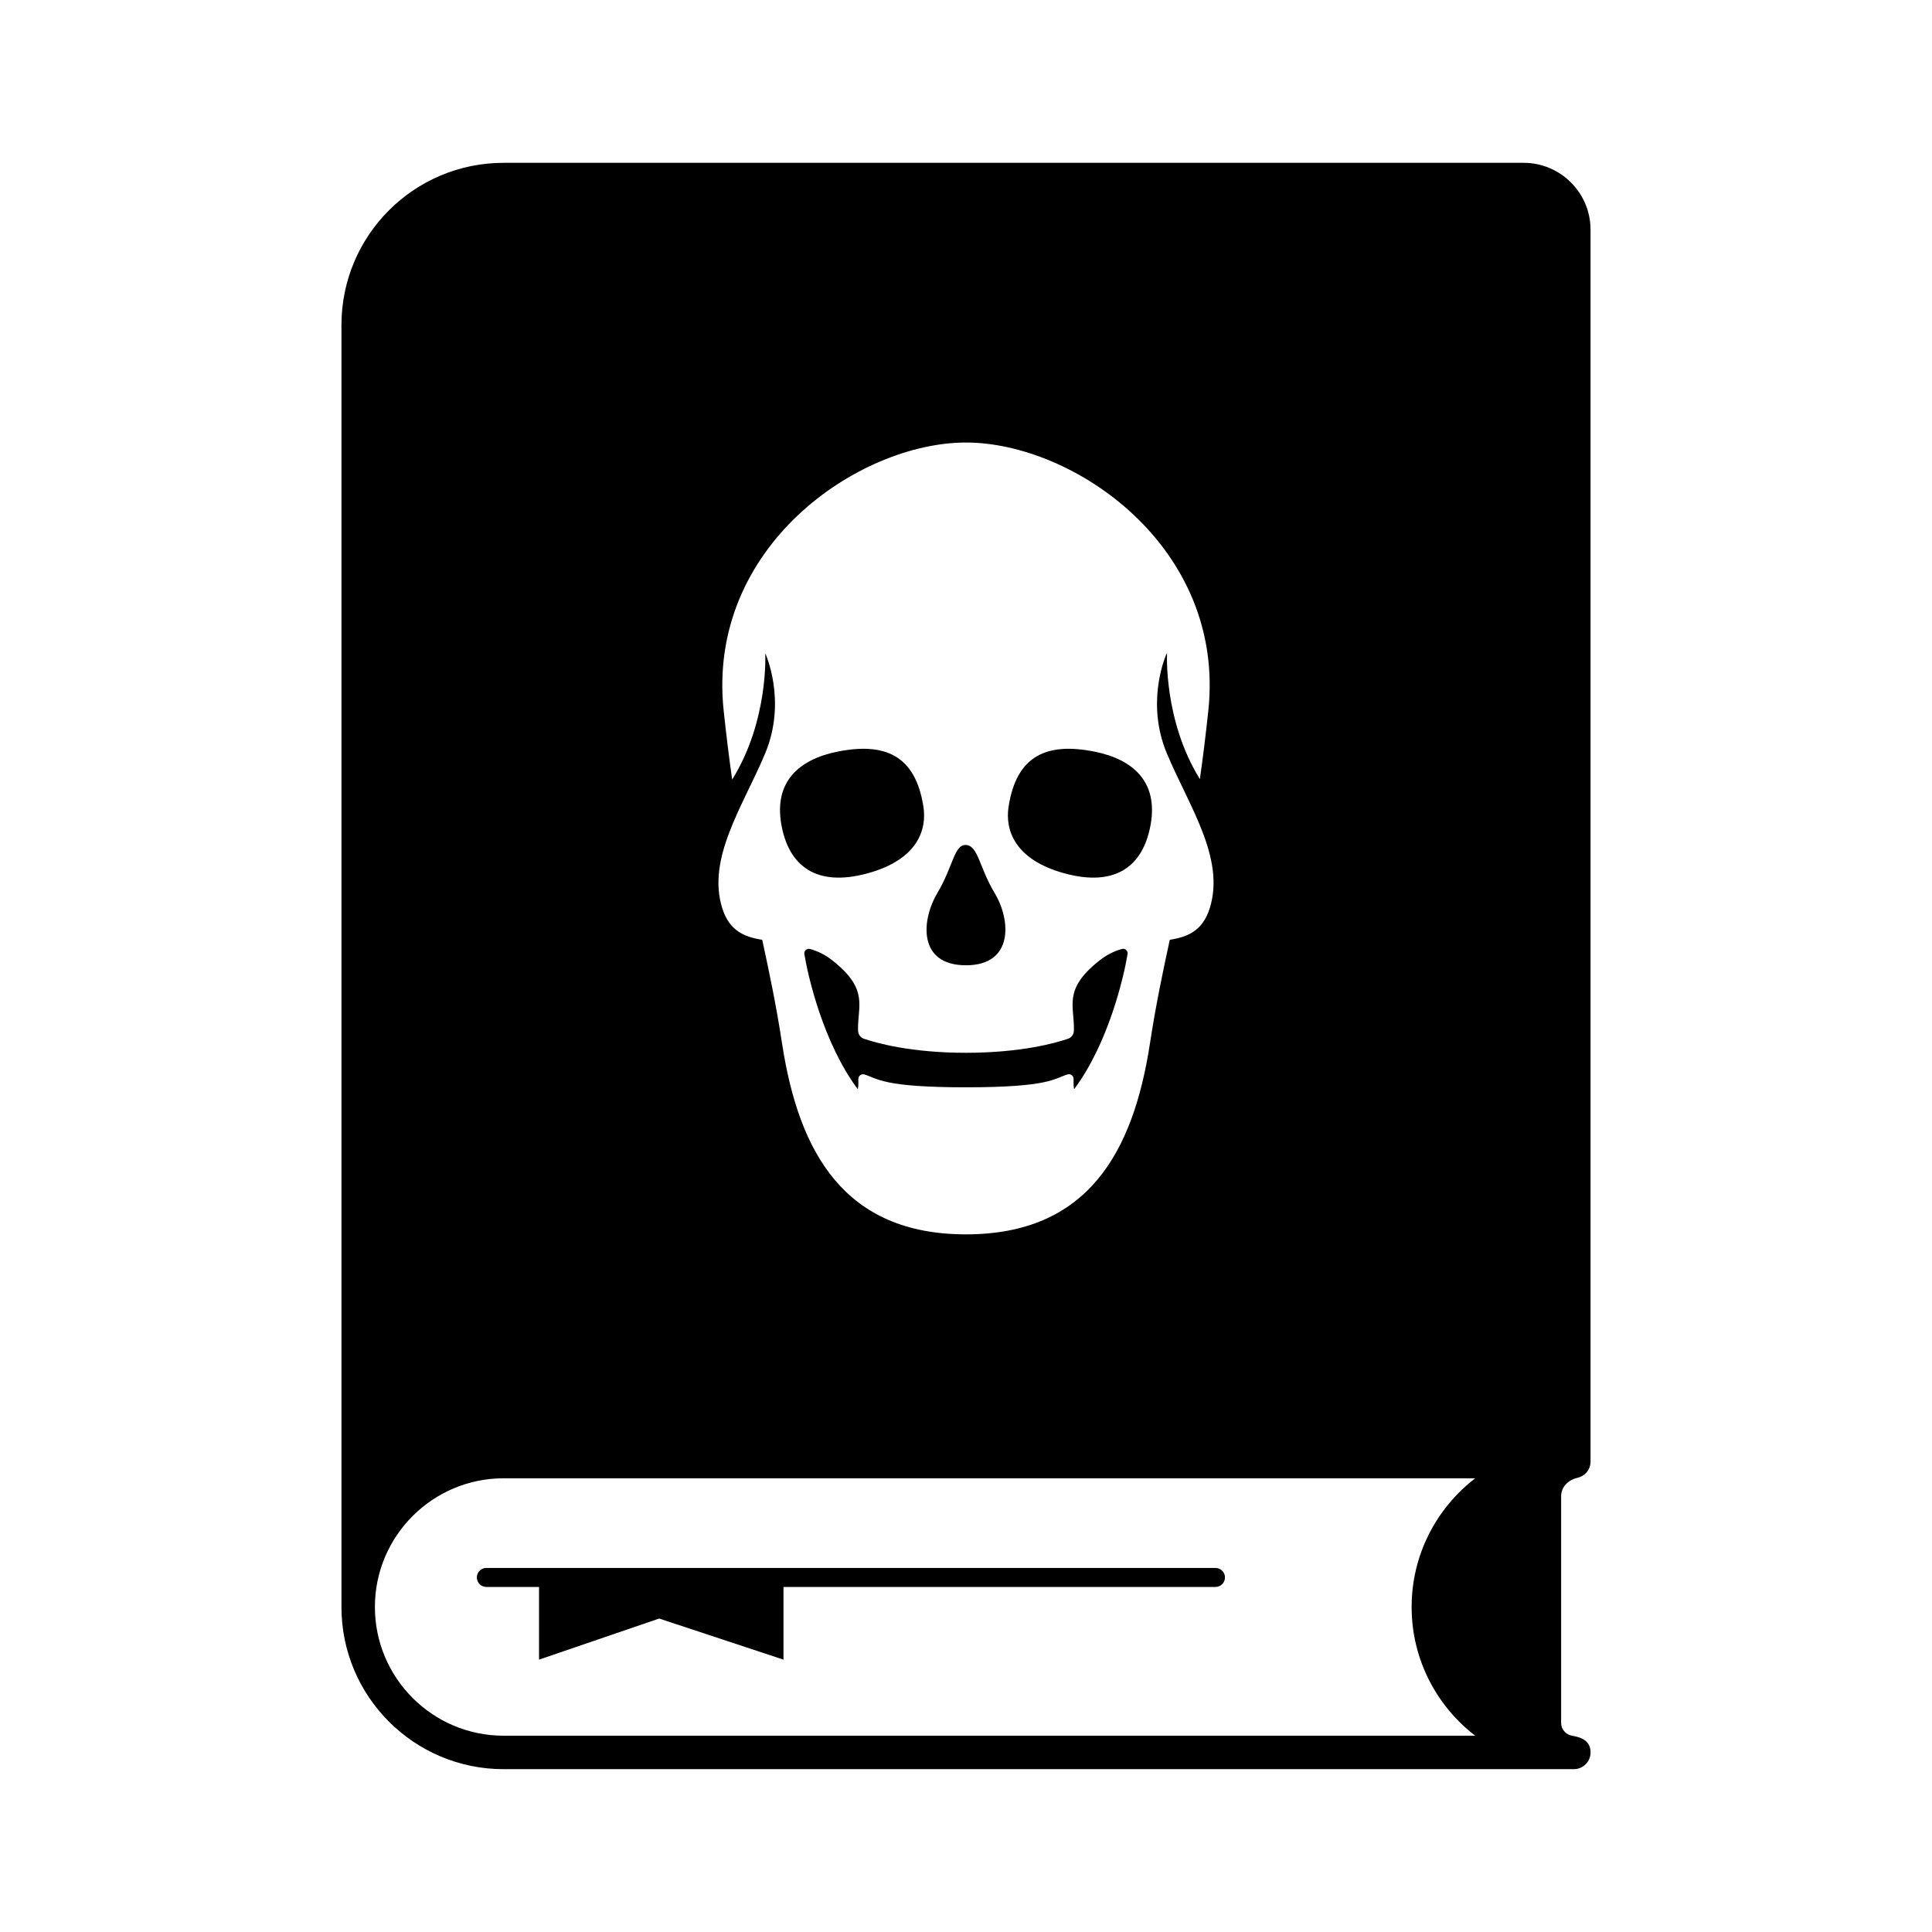 <?xml version="1.0" encoding="UTF-8"?>
<!-- Uploaded to: SVG Repo, www.svgrepo.com, Generator: SVG Repo Mixer Tools -->
<svg fill="#000000" width="800px" height="800px" version="1.1" viewBox="144 144 512 512" xmlns="http://www.w3.org/2000/svg">
 <g>
  <path d="m466.12 559.52h-193.23c-1.391 0-2.519 1.125-2.519 2.519 0 1.391 1.125 2.519 2.519 2.519h13.961v19.262l31.832-10.891 32.949 10.891v-19.262h114.48c1.391 0 2.519-1.125 2.519-2.519 0-1.391-1.125-2.519-2.519-2.519z"/>
  <path d="m426.15 375.46c13.527 3.672 20.867-1.934 22.801-13.047 1.934-11.117-4.539-17.152-14.879-19.219-12.551-2.512-20.715 0.93-22.801 14.684-0.883 5.809 1.352 13.91 14.879 17.582z"/>
  <path d="m400 399.81c12.691 0 11.902-12.012 7.598-19.129-4.066-6.727-4.375-12.594-7.598-12.754-3.148-0.156-3.348 5.606-7.598 12.754-4.254 7.148-5.219 19.129 7.598 19.129z"/>
  <path d="m441.31 395.49c-2.141 0.605-4.012 1.516-6.086 3.164-9.652 7.684-6.406 12.062-6.633 18.488-0.035 0.969-0.629 1.82-1.543 2.133-3.324 1.141-12.484 3.727-27.051 3.727s-23.727-2.586-27.055-3.723c-0.918-0.312-1.512-1.168-1.543-2.133-0.223-6.426 3.019-10.805-6.633-18.488-2.07-1.648-3.945-2.562-6.086-3.164-0.844-0.238-1.656 0.48-1.516 1.348 0.922 5.664 4.953 23.48 14.172 35.828 0 0 0.133-0.707 0.133-1.109v-1.613c0-0.848 0.801-1.453 1.613-1.203 3.523 1.07 4.824 3.402 26.914 3.402s23.383-2.332 26.91-3.414c0.809-0.25 1.609 0.359 1.609 1.203v1.613c0 0.406 0.137 1.109 0.137 1.109 9.219-12.348 13.246-30.16 14.168-35.828 0.145-0.859-0.664-1.578-1.512-1.34z"/>
  <path d="m562.04 535.64c1.98-0.457 3.469-2.156 3.469-4.277v-326.47c0-9.797-7.945-17.742-17.742-17.742h-270.3c-23.734 0-42.977 19.242-42.977 42.977v339.74c0 23.734 19.242 42.98 42.98 42.98h283.61c2.449 0 4.434-1.984 4.434-4.434 0-2-0.98-3.805-4.789-4.402-1.699-0.266-3.008-1.676-3.008-3.398v-60.102c0-2.484 1.906-4.312 4.328-4.875zm-224.01-185.05c-0.781-5.516-1.535-11.531-2.246-18.211-4.637-43.473 35.746-71.105 64.215-71.105 28.465 0 68.852 27.633 64.215 71.105-0.707 6.637-1.457 12.617-2.234 18.102-9.645-15.562-8.699-33.367-8.699-33.367-0.066 0.078-0.121 0.156-0.184 0.234-0.719 1.699-5.258 13.379 0.102 26.238 5.797 13.914 15.609 27.824 11.379 41.156-1.883 5.938-5.844 7.578-10.574 8.309-1.883 8.691-3.684 17.238-5.25 27.438-4.445 28.988-16.551 50.629-48.754 50.629-32.207 0-44.312-21.641-48.754-50.625-1.562-10.199-3.367-18.746-5.25-27.438-4.731-0.734-8.691-2.375-10.574-8.309-4.231-13.332 5.582-27.246 11.379-41.156 5.797-13.91 0-26.473 0-26.473s0.945 17.887-8.77 33.473zm196.92 253.39h-257.49c-18.809 0-34.109-15.301-34.109-34.109 0-18.809 15.301-34.109 34.109-34.109h257.49c-10.242 7.863-16.855 20.23-16.855 34.109 0 13.879 6.613 26.246 16.855 34.109z"/>
  <path d="m373.85 375.46c13.527-3.672 15.758-11.773 14.879-17.582-2.086-13.754-10.25-17.195-22.801-14.684-10.34 2.07-16.809 8.105-14.879 19.219 1.93 11.117 9.273 16.719 22.801 13.047z"/>
 </g>
</svg>